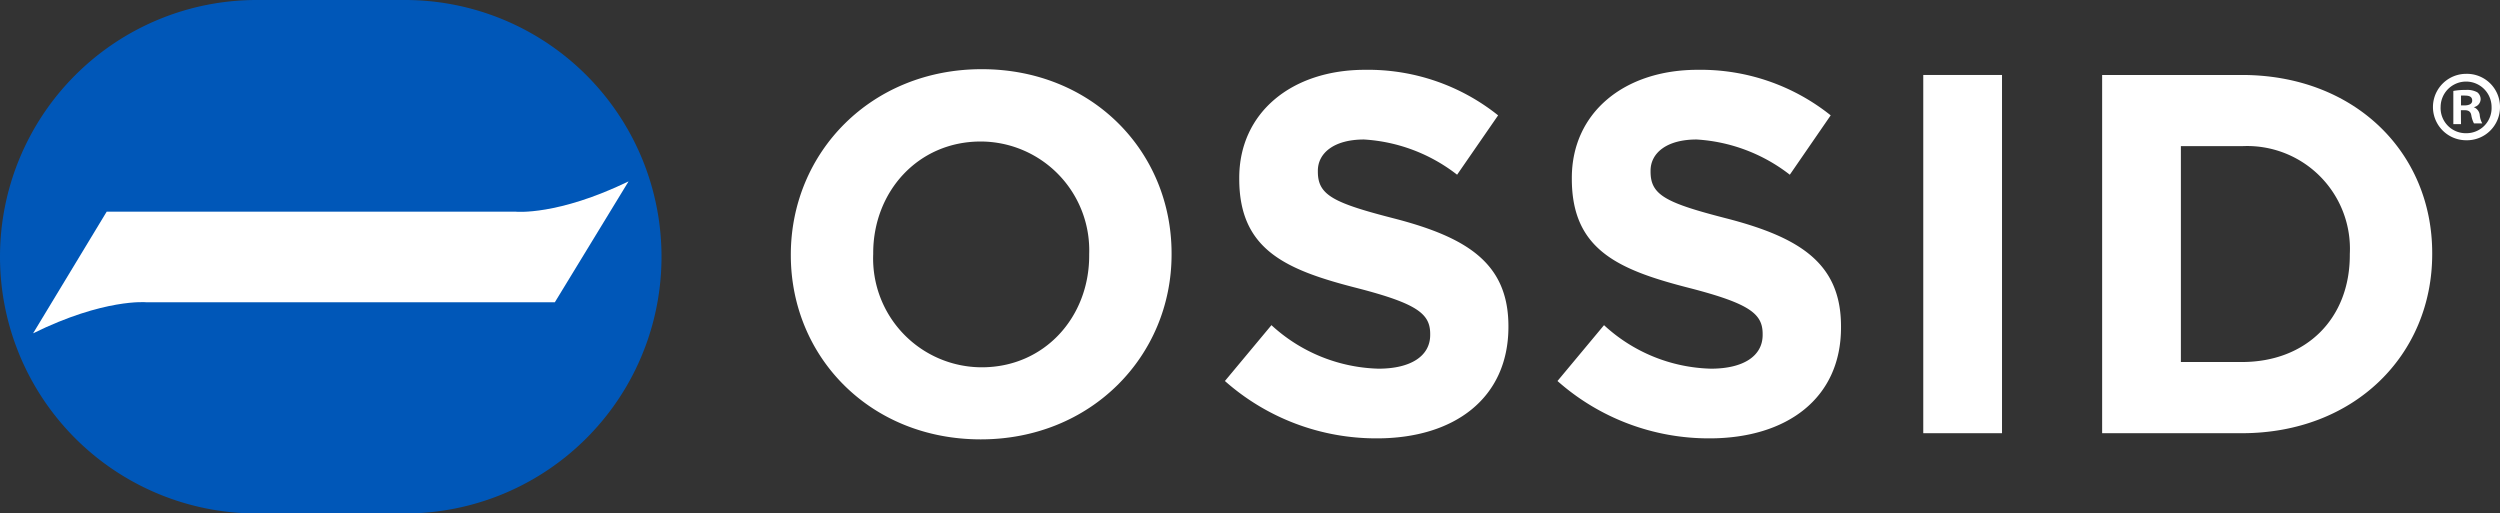 <?xml version="1.0" encoding="UTF-8"?>
<svg xmlns="http://www.w3.org/2000/svg" id="Layer_1" data-name="Layer 1" viewBox="0 0 198.75 40.81">
  <rect x="0" y="0" width="198.75" height="40.81" fill="#333333" stroke="none"/>
  <defs>
    <style>.cls-1{fill:#fff;}.cls-2{fill:#0057b8;}</style>
  </defs>
  <title>Ossid_RGB_REV</title>
  <path class="cls-1" d="M198.85,9a2.63,2.63,0,0,1-2.69,2.65,2.64,2.64,0,1,1,0-5.28A2.63,2.63,0,0,1,198.85,9Zm-4.72,0a2,2,0,0,0,2.05,2.09,2,2,0,0,0,2-2.08,2,2,0,1,0-4.05,0Zm1.62,1.37h-.61V7.73a5.19,5.19,0,0,1,1-.08,1.66,1.66,0,0,1,.91.19.71.71,0,0,1,.26.58.67.67,0,0,1-.55.6v0a.75.75,0,0,1,.48.64,1.7,1.7,0,0,0,.2.65h-.66a2.1,2.1,0,0,1-.21-.64c-.05-.29-.21-.41-.54-.41h-.29Zm0-1.49h.28c.34,0,.61-.11.61-.38s-.17-.4-.56-.4a1.83,1.83,0,0,0-.33,0Z" transform="translate(-0.1 -0.5)"></path>
  <path class="cls-1" d="M78.07,35.43c-8.79,0-15.1-6.55-15.1-14.65V20.7C63,12.6,69.36,6,78.15,6s15.09,6.55,15.09,14.65v.08C93.24,28.8,86.85,35.43,78.07,35.43ZM86.69,20.7a8.65,8.65,0,0,0-8.62-8.95c-5,0-8.55,4-8.55,8.87v.08a8.65,8.65,0,0,0,8.63,9c5,0,8.54-4,8.54-8.87Z" transform="translate(-0.1 -0.5)"></path>
  <path class="cls-1" d="M109.56,35.35a18.13,18.13,0,0,1-12.08-4.56l3.7-4.44a13.06,13.06,0,0,0,8.51,3.46c2.56,0,4.11-1,4.11-2.68v-.08c0-1.59-1-2.4-5.74-3.63-5.74-1.46-9.44-3.05-9.44-8.7v-.08c0-5.17,4.15-8.59,10-8.59a16.54,16.54,0,0,1,10.58,3.62l-3.26,4.72a13.33,13.33,0,0,0-7.4-2.8c-2.4,0-3.67,1.09-3.67,2.48v.08c0,1.87,1.23,2.48,6.15,3.74,5.78,1.51,9,3.58,9,8.55v.08C120,32.17,115.71,35.35,109.56,35.35Z" transform="translate(-0.1 -0.5)"></path>
  <path class="cls-1" d="M136,35.35a18.13,18.13,0,0,1-12.08-4.56l3.7-4.44a13,13,0,0,0,8.5,3.46c2.57,0,4.11-1,4.11-2.68v-.08c0-1.59-1-2.4-5.73-3.63-5.74-1.46-9.44-3.05-9.44-8.7v-.08c0-5.17,4.15-8.59,10-8.59a16.54,16.54,0,0,1,10.58,3.62l-3.25,4.72a13.36,13.36,0,0,0-7.41-2.8c-2.4,0-3.66,1.09-3.66,2.48v.08c0,1.87,1.22,2.48,6.14,3.74,5.78,1.51,9,3.58,9,8.55v.08C146.47,32.17,142.15,35.35,136,35.35Z" transform="translate(-0.1 -0.5)"></path>
  <path class="cls-1" d="M153,34.94V6.46h6.26V34.94Z" transform="translate(-0.1 -0.5)"></path>
  <path class="cls-1" d="M178.33,34.94H167.22V6.46h11.11c8.95,0,15.13,6.14,15.13,14.16v.08C193.46,28.71,187.28,34.94,178.33,34.94Zm8.58-14.24a8.17,8.17,0,0,0-8.58-8.58h-4.85V29.28h4.85c5.12,0,8.58-3.45,8.58-8.5Z" transform="translate(-0.1 -0.5)"></path>
  <path class="cls-2" d="M32.29.5H20.51A20.41,20.41,0,0,0,.1,20.91h0A20.41,20.41,0,0,0,20.51,41.32H32.29a20.4,20.4,0,0,0,20.4-20.41h0A20.4,20.4,0,0,0,32.29.5Z" transform="translate(-0.1 -0.5)"></path>
  <path class="cls-1" d="M41.12,17.33H8.58L2.73,27c5.66-2.79,9-2.47,9-2.47H44.21l5.86-9.61C44.41,17.66,41.12,17.33,41.12,17.33Z" transform="translate(-0.1 -0.5)"></path>
</svg>
